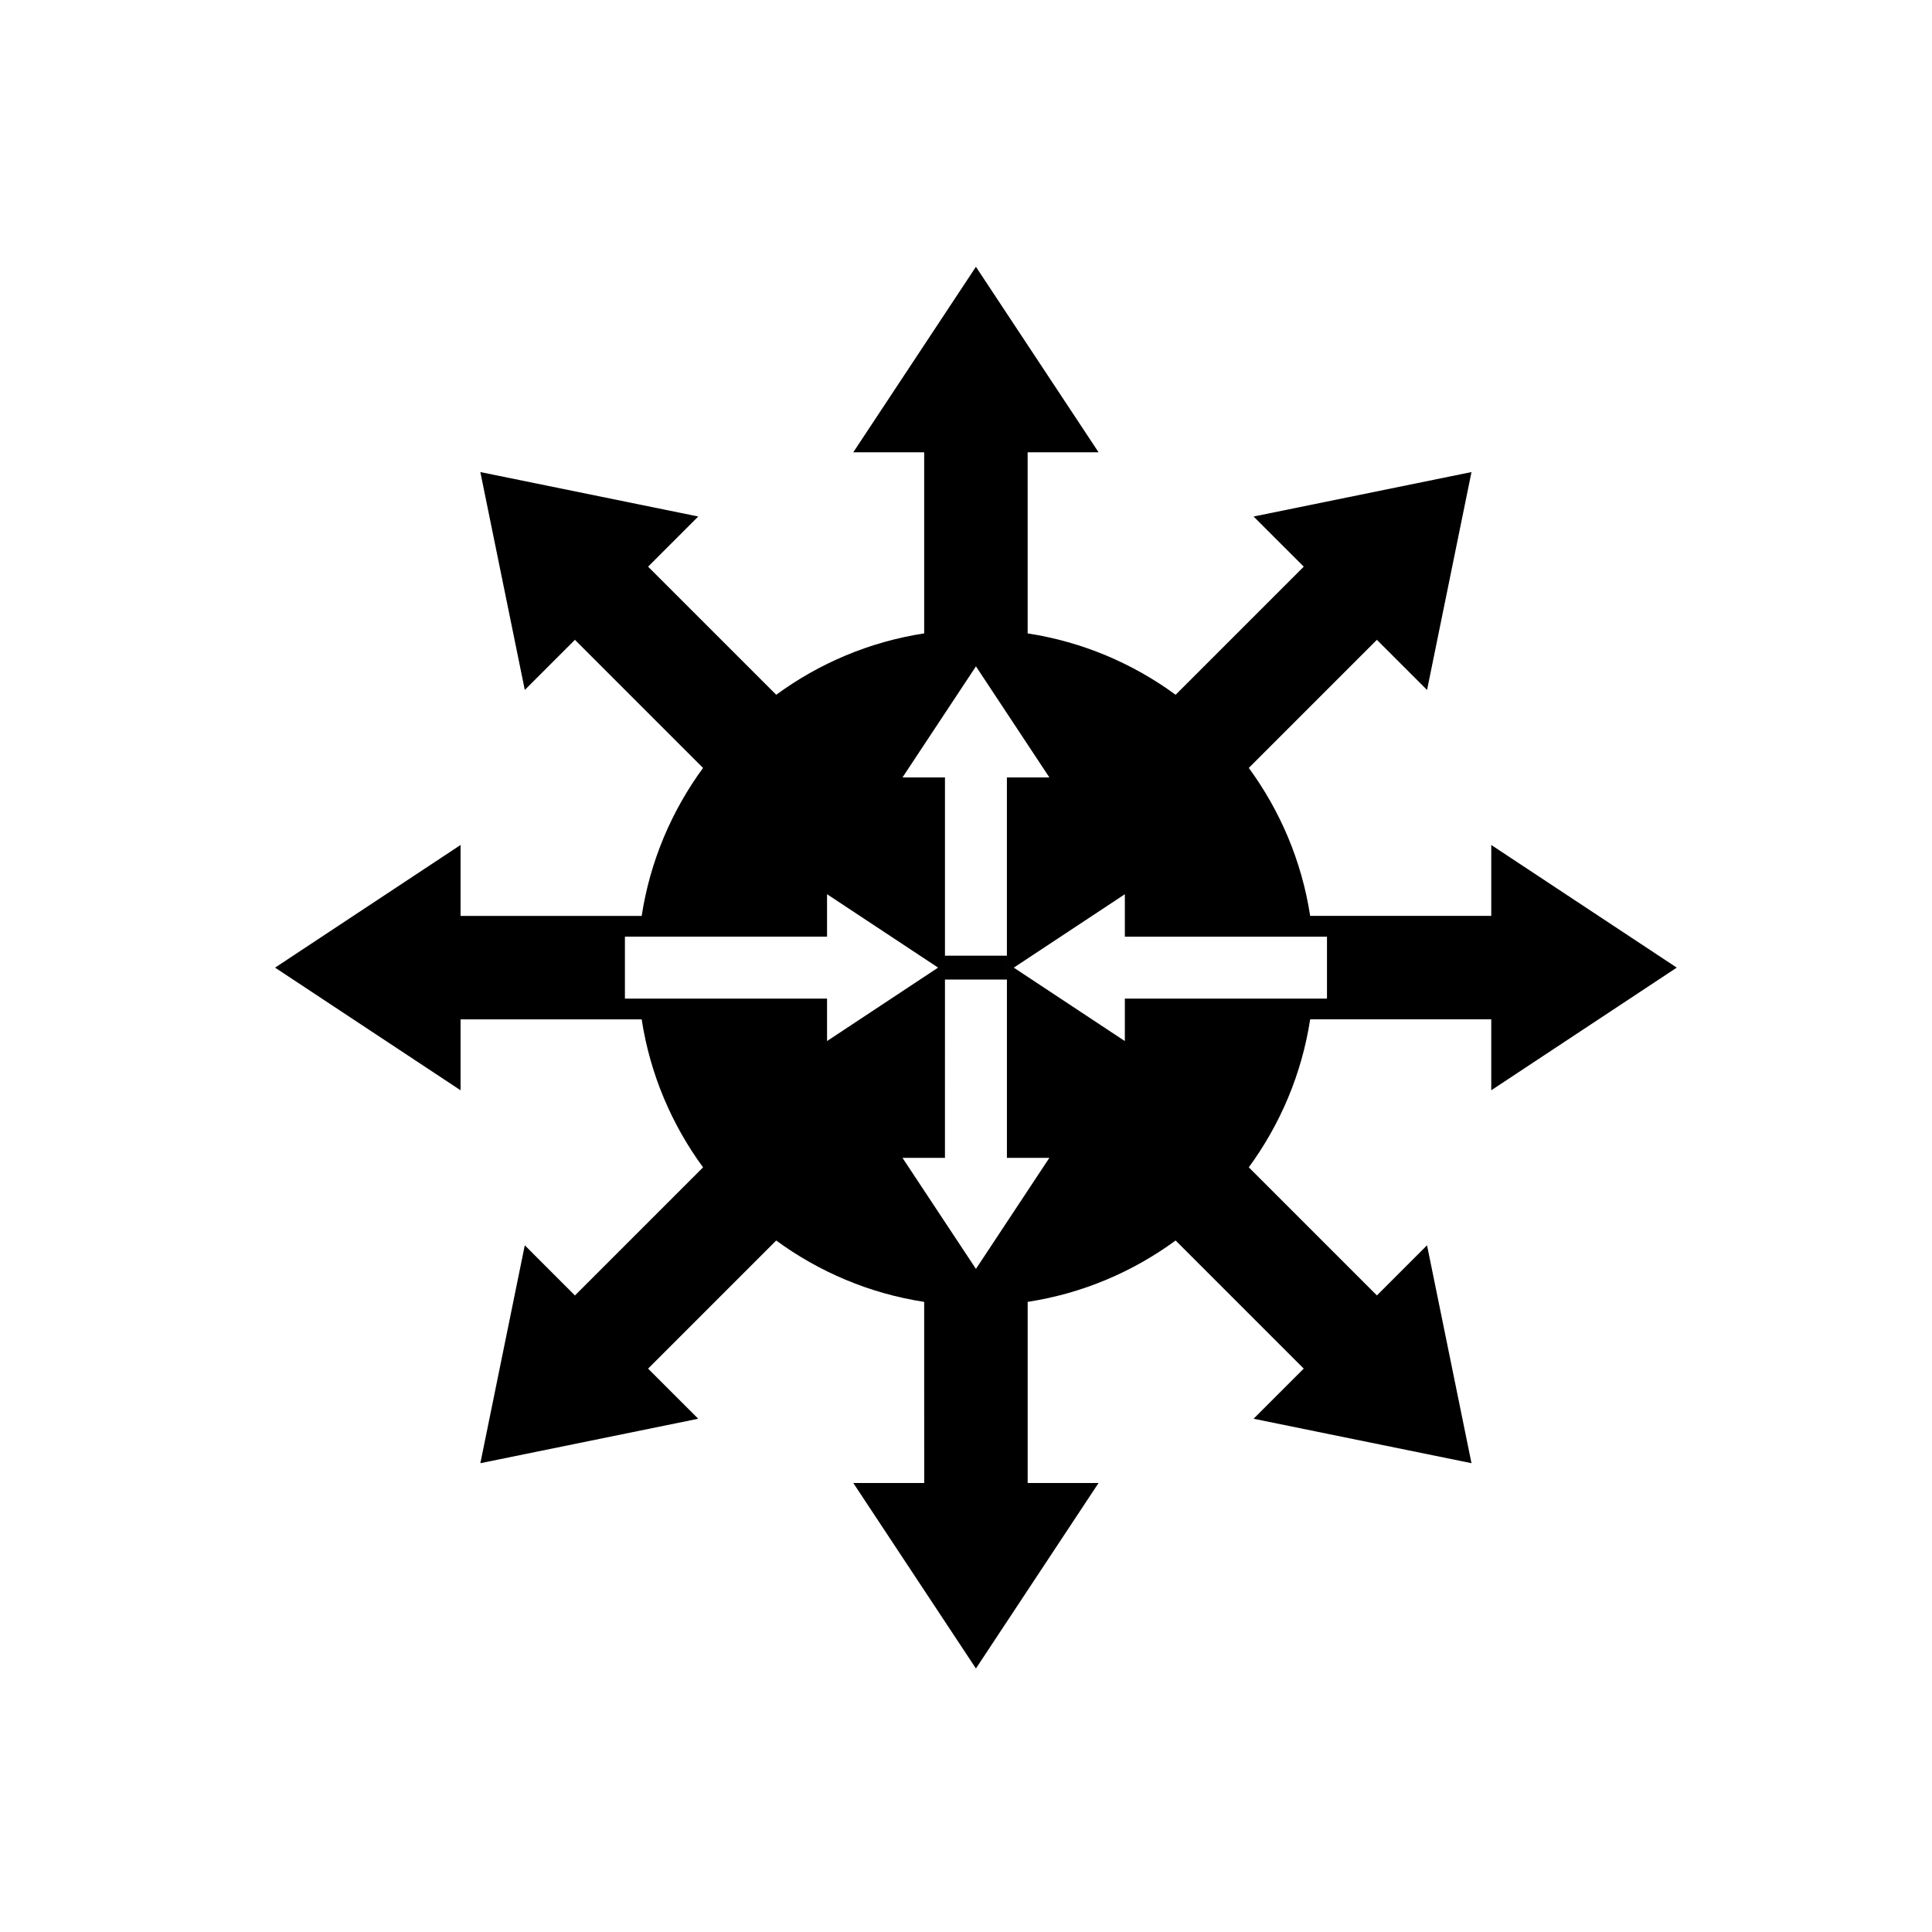 <?xml version="1.0" encoding="UTF-8"?>
<!-- Uploaded to: ICON Repo, www.iconrepo.com, Generator: ICON Repo Mixer Tools -->
<svg fill="#000000" width="800px" height="800px" version="1.1" viewBox="144 144 512 512" xmlns="http://www.w3.org/2000/svg">
 <path d="m588.36 400.43-49.16-32.5v18.789h-47.992c-2.227-14.512-7.953-27.871-16.266-39.211l33.949-33.949 13.293 13.289 11.777-57.746-57.742 11.781 13.289 13.285-33.957 33.953c-11.34-8.312-24.695-14.035-39.211-16.262l-0.004-47.996h18.797l-32.504-49.16-32.5 49.16h18.789v47.992c-14.516 2.231-27.871 7.953-39.211 16.266l-33.953-33.949 13.293-13.293-57.75-11.777 11.781 57.742 13.285-13.285 33.953 33.957c-8.312 11.34-14.035 24.699-16.262 39.211l-47.996-0.004v-18.797l-49.16 32.508 49.16 32.5v-18.789h47.996c2.227 14.516 7.953 27.875 16.266 39.215l-33.953 33.949-13.289-13.293-11.777 57.746 57.742-11.781-13.289-13.281 33.953-33.953c11.34 8.312 24.695 14.035 39.211 16.266l0.008 47.992h-18.797l32.504 49.16 32.5-49.16h-18.789v-47.996c14.516-2.227 27.871-7.949 39.211-16.266l33.949 33.949-13.293 13.289 57.75 11.777-11.781-57.742-13.285 13.285-33.953-33.949c8.312-11.34 14.035-24.699 16.266-39.215h47.992v18.797zm-278.75 8.211v-16.422h53.566v-11.246l29.43 19.457-29.43 19.461v-11.254zm93.023 71.633-19.465-29.43h11.254l0.004-47.254h16.414v-6.316h-16.414v-47.25h-11.254l19.465-29.434 19.457 29.434h-11.254v47.25h0.004v53.57h11.246zm93.031-71.633h-53.566v11.254l-29.434-19.461 29.434-19.457v11.254h53.566z"/>
</svg>